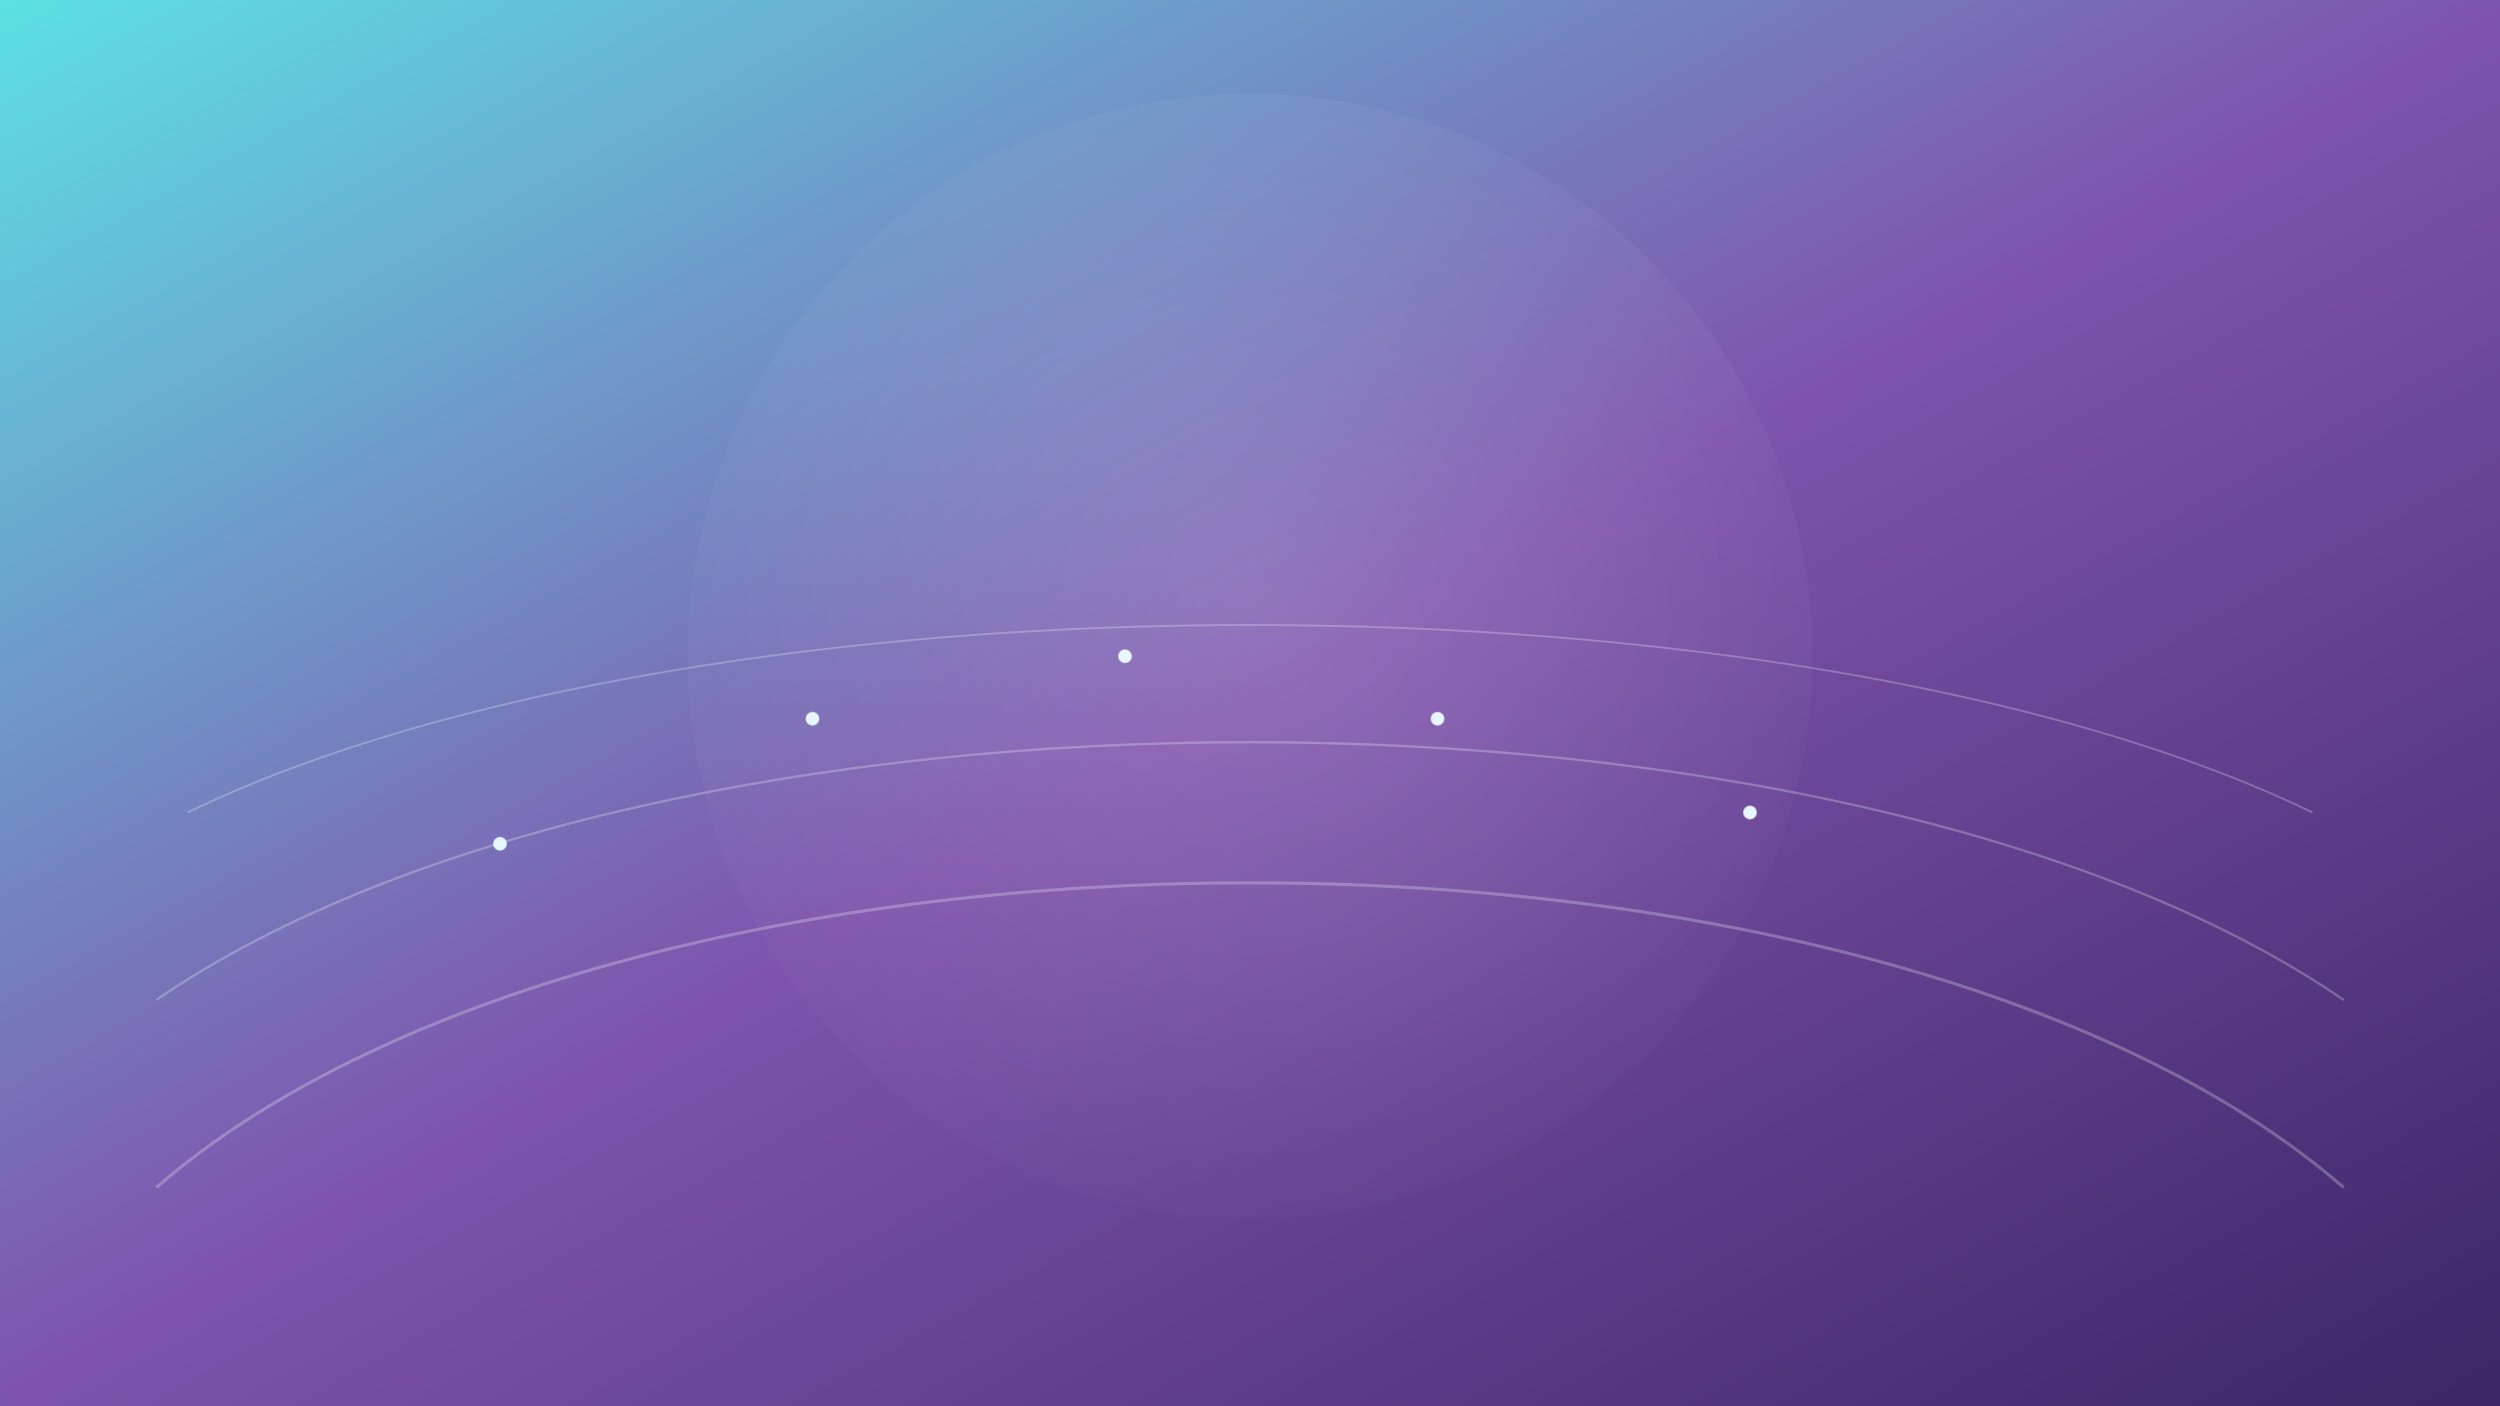 <?xml version="1.0" encoding="UTF-8"?>
<svg width="1600" height="900" viewBox="0 0 1600 900" xmlns="http://www.w3.org/2000/svg">
  <rect x="0" y="0" width="1600" height="900" fill="#808080" stroke="none"/>
  <defs>
    <linearGradient id="g" x1="0" y1="0" x2="1" y2="1">
      <stop offset="0%" stop-color="#5de0e6"/>
      <stop offset="50%" stop-color="#7f53ac"/>
      <stop offset="100%" stop-color="#3b2667"/>
    </linearGradient>
    <radialGradient id="glow" cx="50%" cy="45%" r="60%">
      <stop offset="0%" stop-color="#ffffff" stop-opacity="0.16"/>
      <stop offset="100%" stop-color="#ffffff" stop-opacity="0"/>
    </radialGradient>
  </defs>
  <rect width="100%" height="100%" fill="url(#g)"/>
  <circle cx="800" cy="420" r="360" fill="url(#glow)"/>
  <g stroke="#e8f7ff" stroke-opacity="0.65">
    <circle cx="320" cy="540" r="4" fill="#e8f7ff"/>
    <circle cx="520" cy="460" r="4" fill="#e8f7ff"/>
    <circle cx="720" cy="420" r="4" fill="#e8f7ff"/>
    <circle cx="920" cy="460" r="4" fill="#e8f7ff"/>
    <circle cx="1120" cy="520" r="4" fill="#e8f7ff"/>
  </g>
  <g stroke="#ffffff" stroke-opacity="0.25" fill="none">
    <path d="M100 760 C400 500, 1200 500, 1500 760" stroke-width="2"/>
    <path d="M100 640 C420 420, 1180 420, 1500 640" stroke-width="1.5"/>
    <path d="M120 520 C450 360, 1150 360, 1480 520" stroke-width="1.2"/>
  </g>
</svg>
